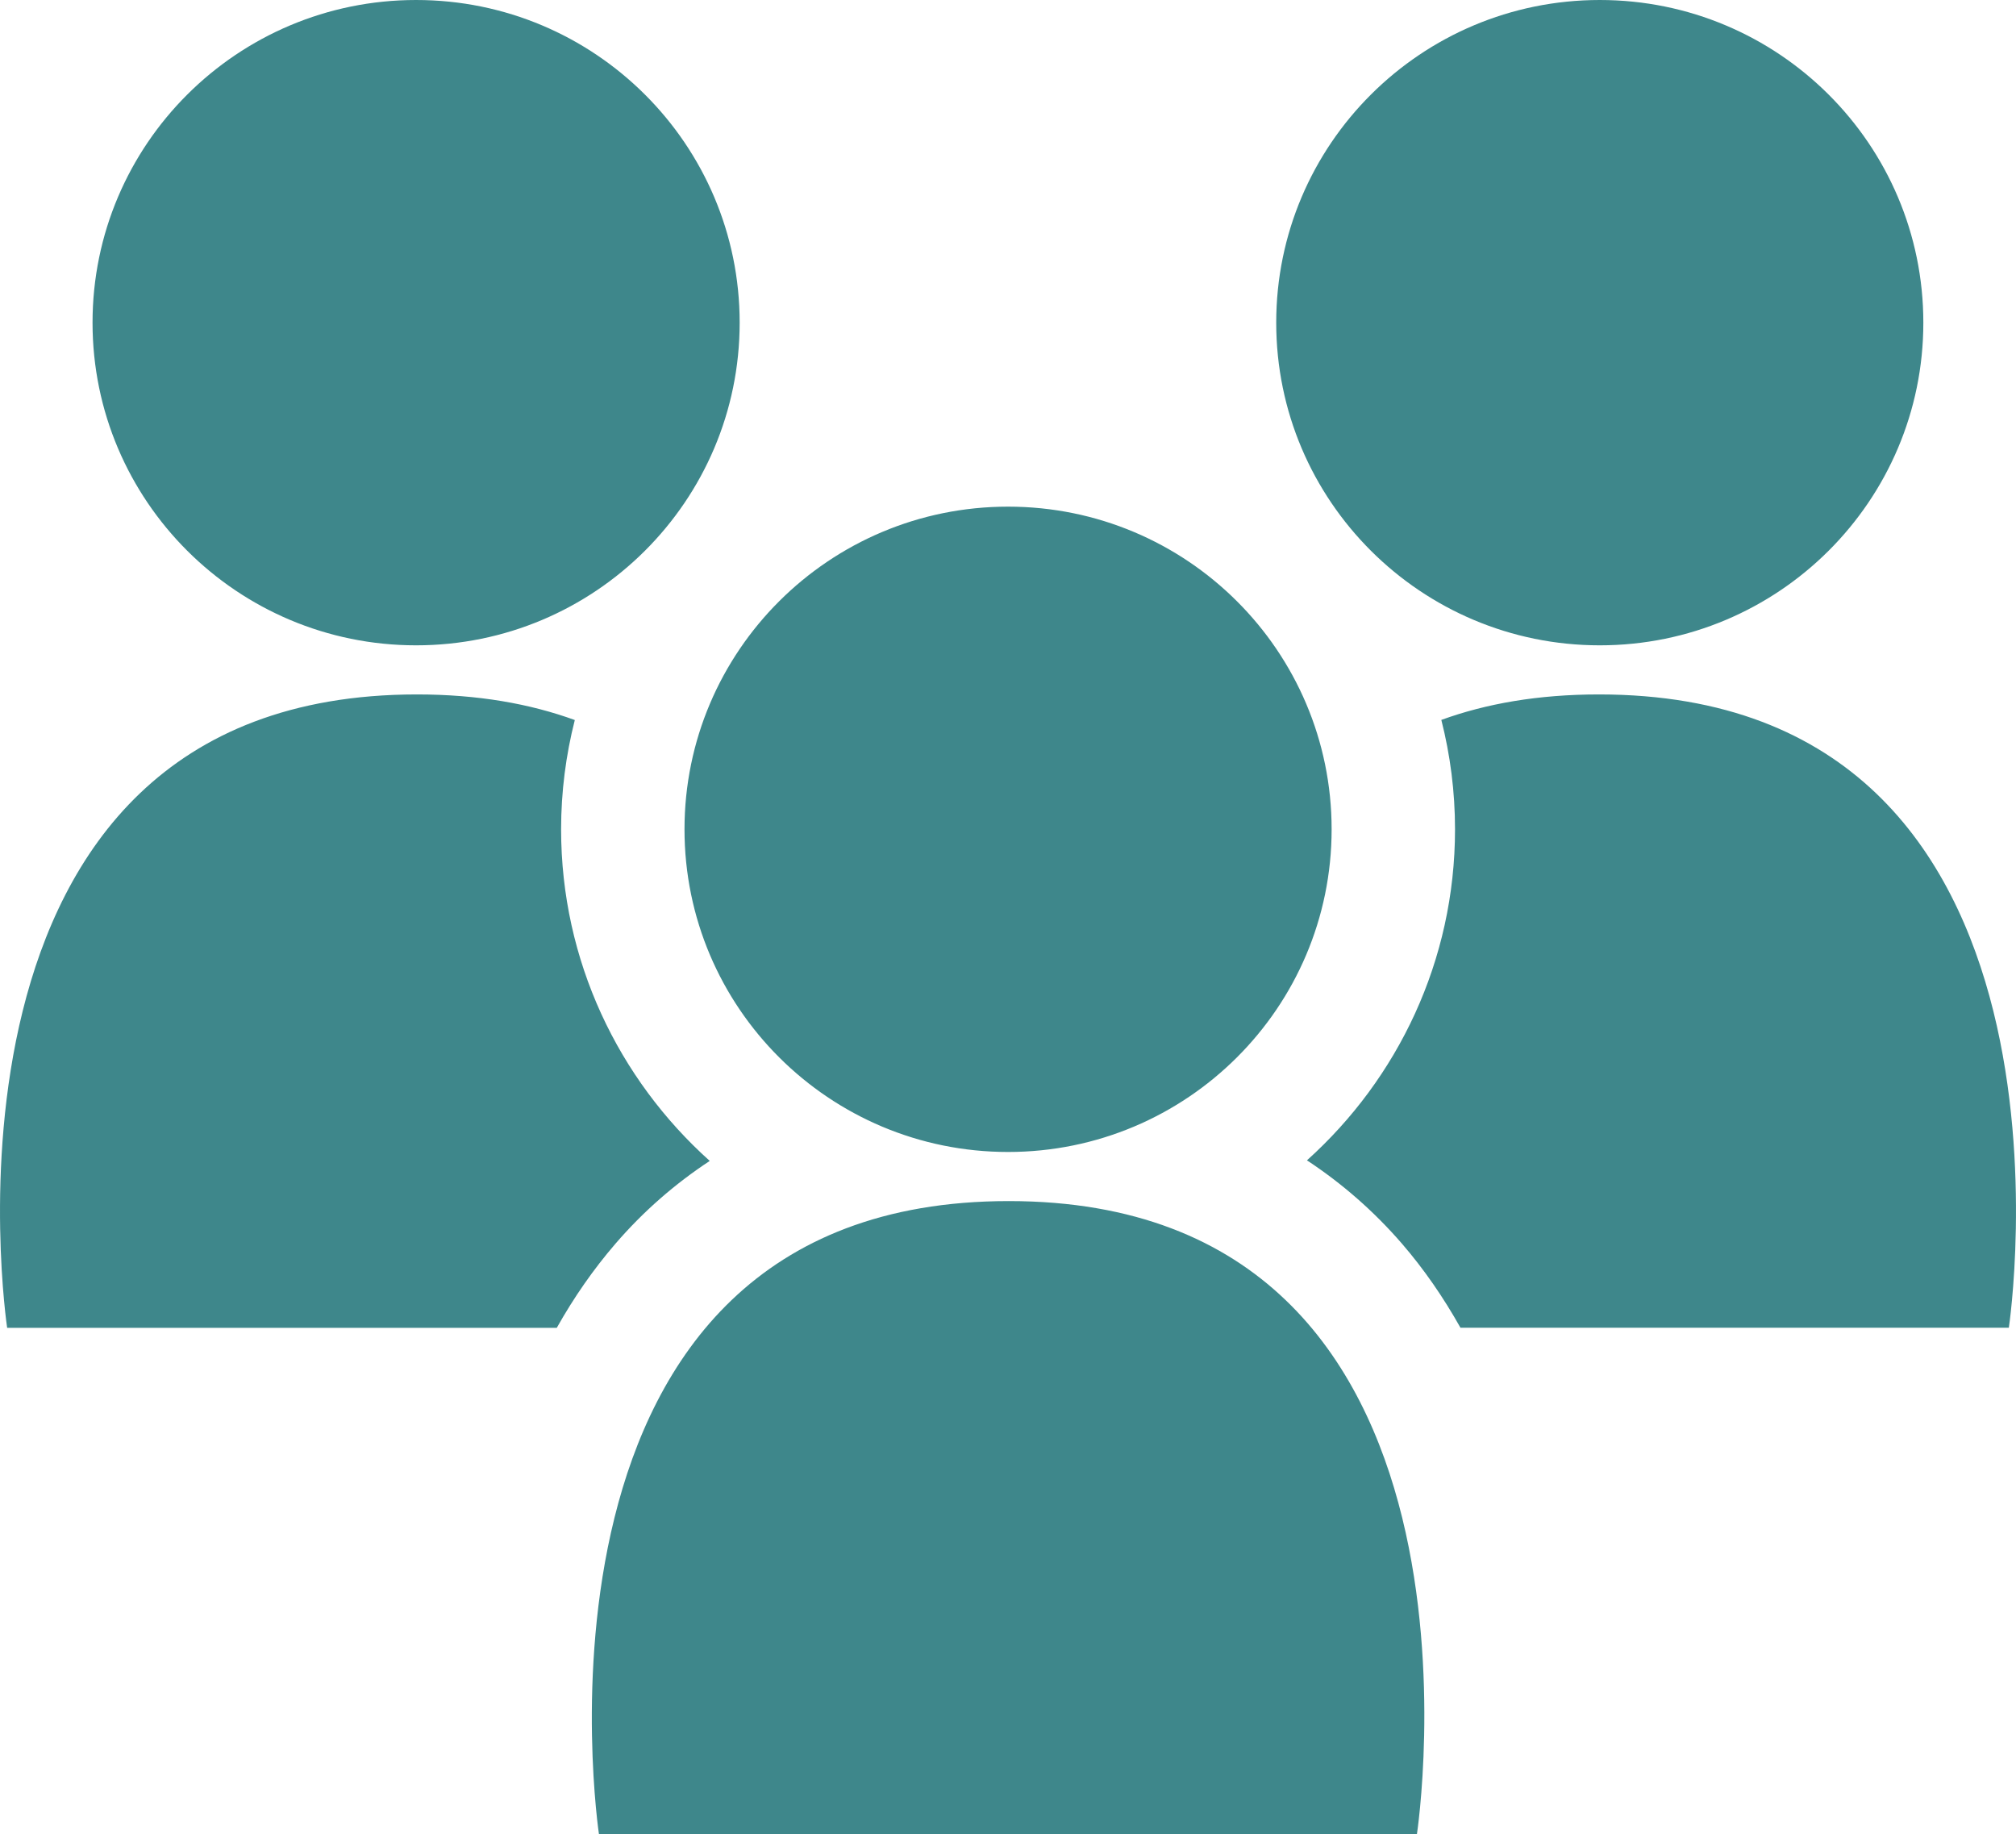 <svg width="133" height="121" viewBox="0 0 133 121" fill="none" xmlns="http://www.w3.org/2000/svg">
<path d="M105.541 42.568C117.329 42.568 126.887 33.038 126.887 21.284C126.887 9.53 117.329 0 105.541 0C93.752 0 84.195 9.53 84.195 21.284C84.195 33.038 93.752 42.568 105.541 42.568ZM27.451 42.568C39.239 42.568 48.797 33.038 48.797 21.284C48.797 9.53 39.239 0 27.451 0C15.663 0 6.105 9.53 6.105 21.284C6.105 33.038 15.663 42.568 27.451 42.568ZM105.492 45.807C101.47 45.807 98.035 46.416 95.088 47.488C95.674 49.793 95.991 52.212 95.991 54.704C95.991 63.365 92.214 71.158 86.222 76.54C88.542 78.066 90.642 79.901 92.49 82.036C93.94 83.716 95.218 85.567 96.349 87.58H132.528C132.528 87.58 138.813 45.807 105.492 45.807ZM46.827 76.581C40.811 71.191 37.017 63.382 37.017 54.704C37.017 52.22 37.334 49.801 37.921 47.496C34.974 46.424 31.538 45.807 27.508 45.807C-5.813 45.807 0.472 87.588 0.472 87.588H36.732C37.864 85.575 39.15 83.724 40.599 82.044C42.431 79.917 44.515 78.099 46.819 76.581H46.827ZM66.553 79.227C33.231 79.227 39.516 121 39.516 121H93.476C93.476 121 99.866 79.227 66.545 79.227H66.553ZM66.504 75.988C78.292 75.988 87.85 66.458 87.85 54.704C87.85 42.95 78.292 33.42 66.504 33.42C54.716 33.42 45.158 42.95 45.158 54.704C45.158 66.458 54.716 75.988 66.504 75.988Z" fill="#3E878B"/>
</svg>
